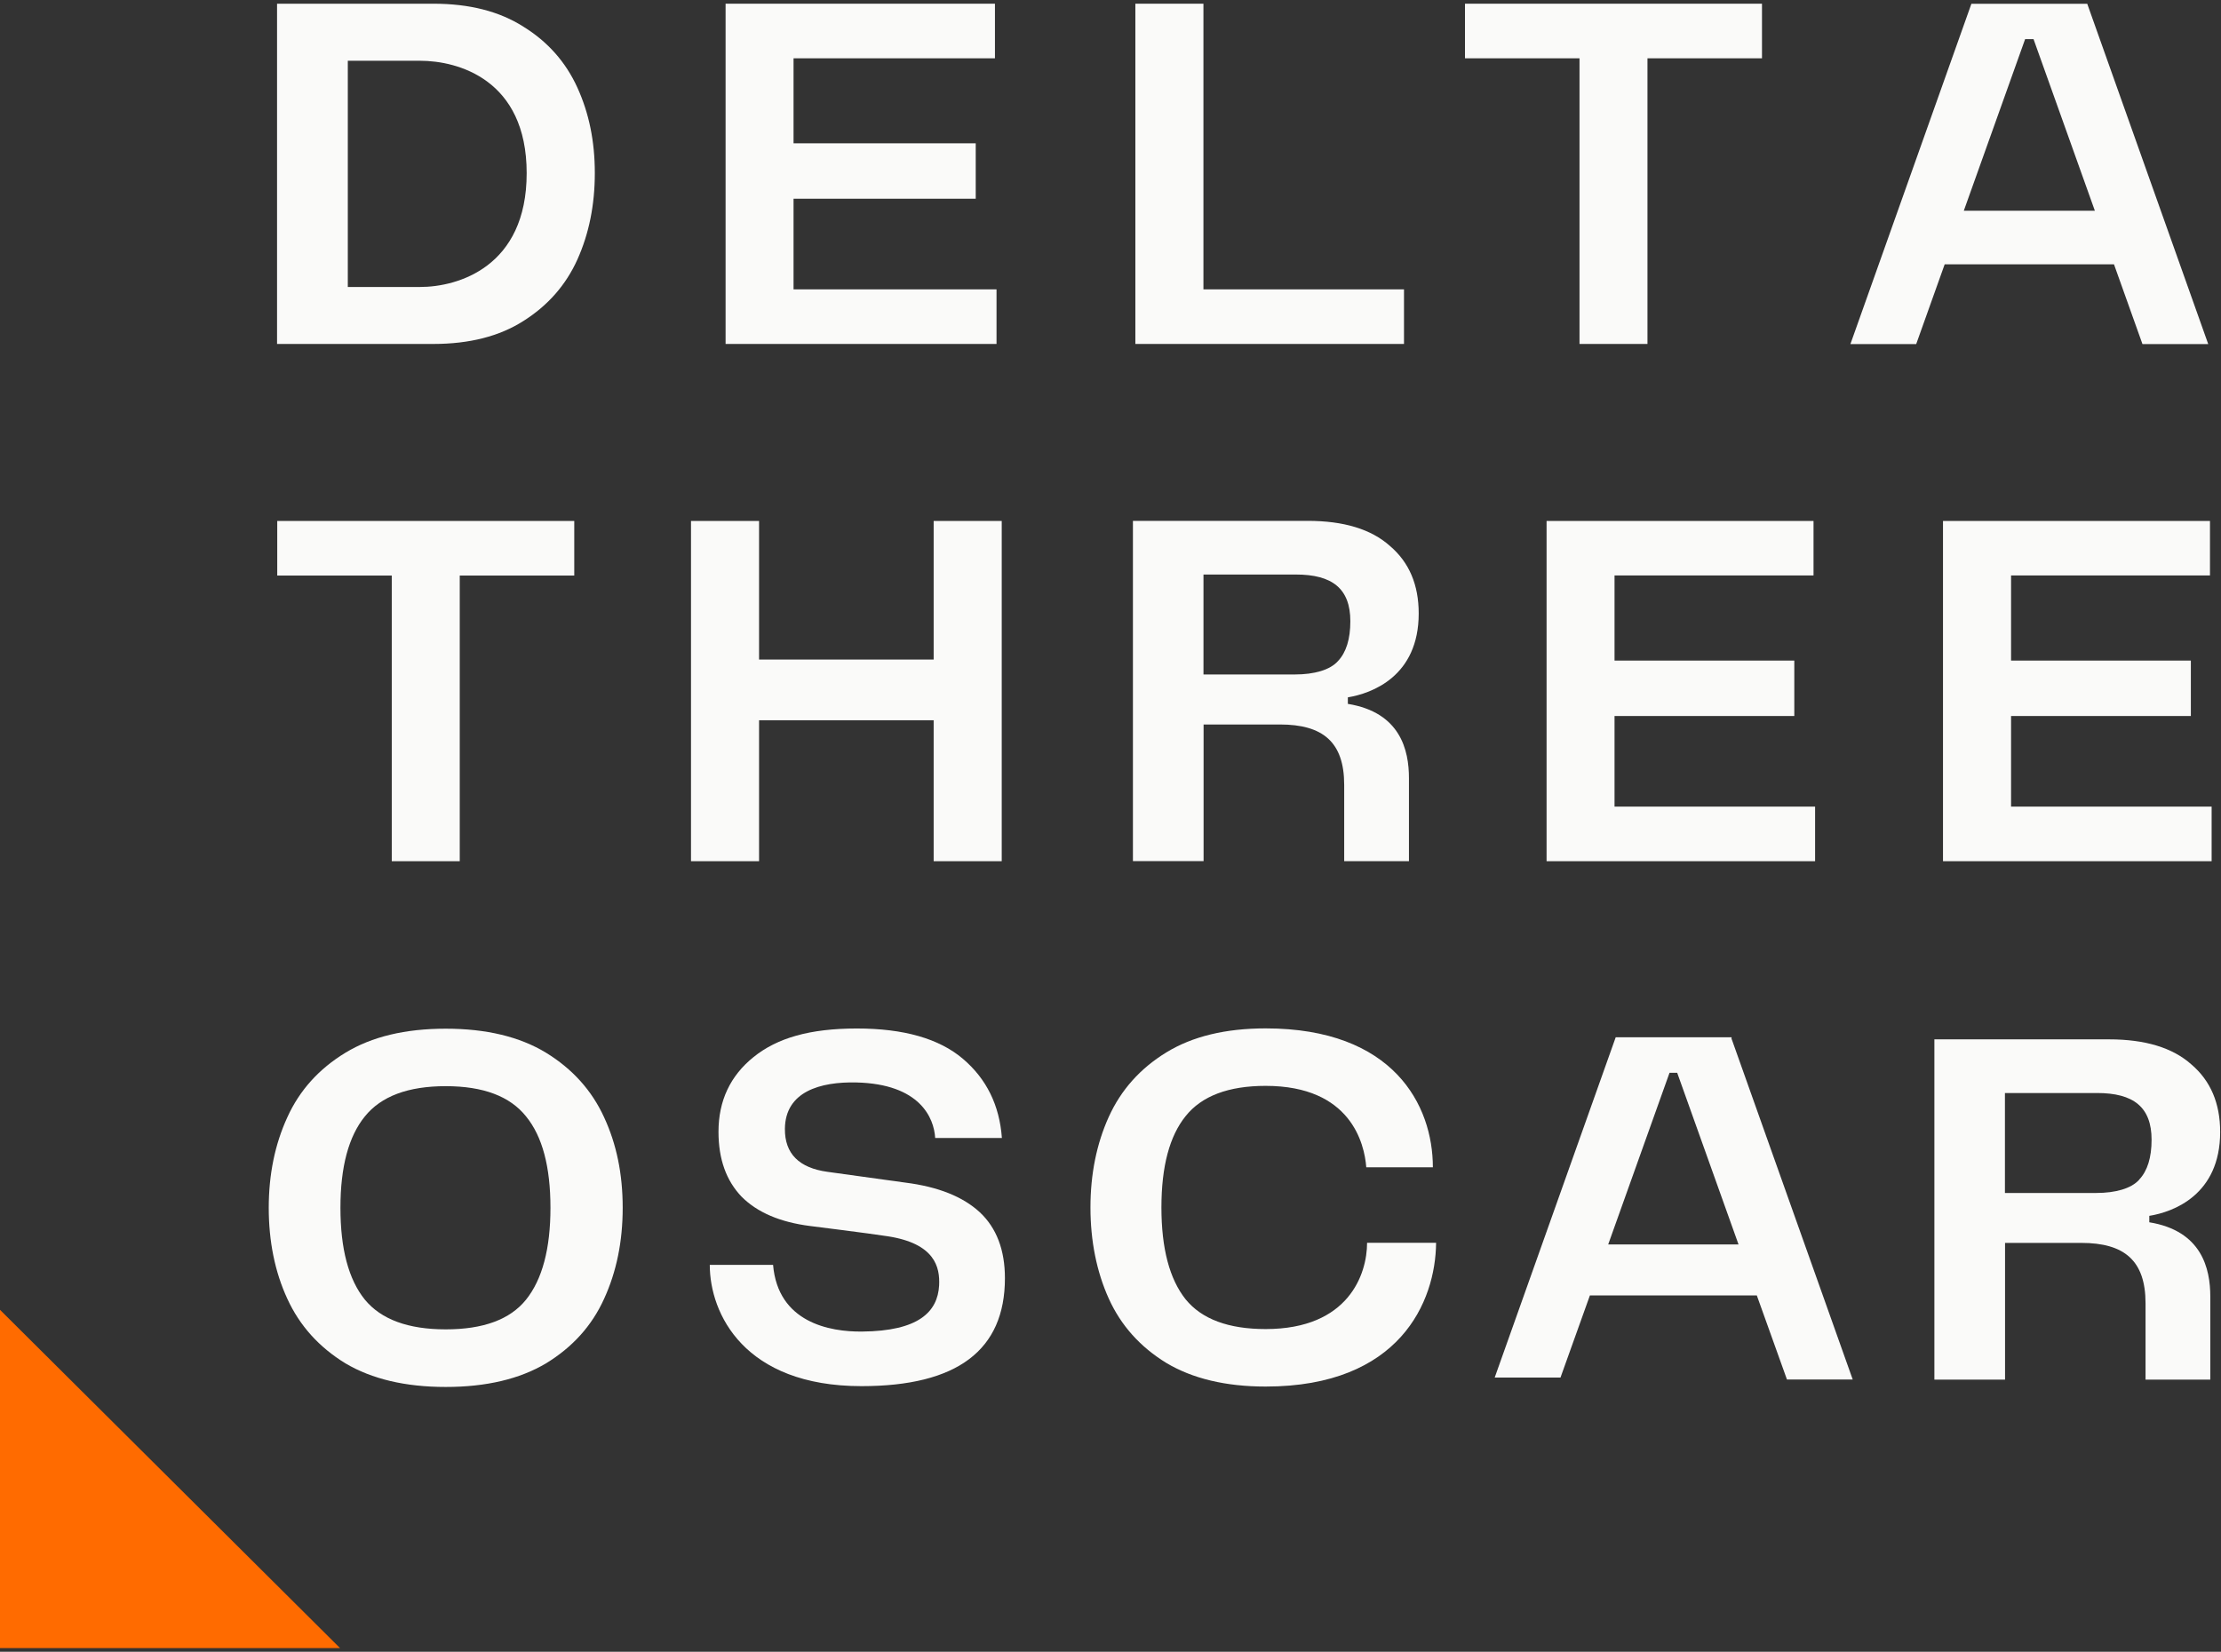 <svg width="82" height="61" viewBox="0 0 82 61" fill="none" xmlns="http://www.w3.org/2000/svg">
<rect x="0" y="0" width="82" height="61" fill="#333333" stroke="none"/>
<path d="M0 60.863V48.371L12.554 60.863H0Z" fill="#FF6B00"/>
<path d="M44.441 26.755H47.257C48.842 26.755 49.628 27.405 49.628 28.985V31.804H52.019V28.737C52.019 27.704 51.704 26.308 49.763 25.994V25.753C50.641 25.608 52.379 24.984 52.379 22.655C52.379 21.595 52.026 20.765 51.316 20.161C50.622 19.541 49.609 19.235 48.278 19.235H41.828V31.8H44.437V26.752L44.441 26.755ZM44.441 21.217H47.844C49.183 21.217 49.855 21.733 49.855 22.942C49.855 23.596 49.705 24.089 49.398 24.414C49.106 24.743 48.52 24.908 47.806 24.908H44.433V21.217H44.437H44.441Z" fill="#FAFAF9"/>
<path d="M79.353 45.142V44.901C80.231 44.76 81.969 44.132 81.969 41.803C81.969 40.747 81.616 39.913 80.906 39.309C80.212 38.689 79.195 38.383 77.868 38.383H71.418V50.949H74.027V45.9H76.843C78.428 45.9 79.214 46.55 79.214 48.13V50.949H81.605V47.881C81.605 46.848 81.29 45.452 79.349 45.138L79.353 45.142ZM78.984 43.562C78.692 43.892 78.106 44.056 77.396 44.056H74.023V40.365H77.426C78.765 40.365 79.437 40.881 79.437 42.09C79.437 42.744 79.287 43.237 78.98 43.562H78.984Z" fill="#FAFAF9"/>
<path d="M36.177 44.771C35.555 44.194 34.638 43.826 33.422 43.673L30.556 43.276C29.505 43.134 28.971 42.606 28.979 41.688C28.991 40.307 30.291 39.944 31.619 39.975C33.971 40.032 34.485 41.29 34.527 42.025H36.99C36.902 40.816 36.422 39.841 35.548 39.099C34.673 38.357 33.372 37.982 31.634 37.982C29.896 37.982 28.691 38.334 27.82 39.038C26.961 39.73 26.527 40.652 26.527 41.795C26.527 42.805 26.811 43.601 27.383 44.197C27.966 44.779 28.806 45.135 29.908 45.276C29.908 45.276 32.06 45.544 32.774 45.655C34.519 45.923 34.707 46.798 34.673 47.468C34.619 48.451 33.909 49.155 31.834 49.174C30.621 49.189 28.722 48.833 28.542 46.711H26.205C26.205 48.516 27.479 51.19 31.807 51.19C35.34 51.19 37.102 49.862 37.102 47.204C37.102 46.16 36.791 45.345 36.173 44.767H36.177V44.771Z" fill="#FAFAF9"/>
<path d="M20.159 38.877C19.184 38.284 17.948 37.989 16.456 37.989C14.963 37.989 13.728 38.284 12.753 38.877C11.779 39.47 11.061 40.261 10.609 41.26C10.152 42.254 9.922 43.371 9.922 44.603C9.922 45.835 10.148 46.971 10.609 47.965C11.065 48.96 11.779 49.751 12.753 50.348C13.728 50.926 14.963 51.22 16.456 51.22C17.948 51.22 19.184 50.929 20.159 50.348C21.133 49.755 21.851 48.964 22.303 47.965C22.76 46.971 22.99 45.85 22.99 44.603C22.99 43.356 22.764 42.254 22.303 41.26C21.847 40.265 21.133 39.474 20.159 38.877ZM19.422 47.996C18.831 48.73 17.845 49.093 16.456 49.093C15.067 49.093 14.073 48.726 13.471 47.996C12.868 47.25 12.569 46.118 12.569 44.603C12.569 43.088 12.872 41.964 13.471 41.229C14.073 40.483 15.067 40.112 16.456 40.112C17.845 40.112 18.831 40.487 19.422 41.229C20.024 41.964 20.323 43.088 20.323 44.603C20.323 46.118 20.02 47.25 19.422 47.996Z" fill="#FAFAF9"/>
<path d="M19.326 11.853C20.223 11.287 20.891 10.53 21.317 9.585C21.747 8.628 21.961 7.565 21.961 6.391C21.961 5.216 21.747 4.18 21.317 3.235C20.887 2.29 20.223 1.541 19.326 0.986C18.439 0.42 17.334 0.137 16.003 0.137H10.229V12.702H16.003C17.33 12.702 18.439 12.419 19.326 11.853ZM12.841 10.598V2.244H15.512C16.904 2.244 19.445 2.933 19.445 6.395C19.445 9.856 16.908 10.598 15.512 10.598H12.841Z" fill="#FAFAF9"/>
<path d="M78.049 9.761L79.1 12.706H81.528L77.062 0.141H72.784L68.318 12.706H70.747L71.798 9.761H78.052H78.049ZM77.343 7.783H72.504L74.768 1.445H75.079L77.343 7.783Z" fill="#FAFAF9"/>
<path d="M63.93 38.383V38.307H59.652L55.185 50.872H57.614L58.7 47.839H64.862L65.975 50.945H68.403L63.937 38.38H63.933L63.93 38.383ZM59.375 45.957L61.639 39.619H61.923L64.187 45.957H59.375Z" fill="#FAFAF9"/>
<path d="M36.792 12.702V10.686H29.298V7.339H36.024V5.293H29.298V2.153H36.734V0.137H26.789V12.702H36.795H36.792Z" fill="#FAFAF9"/>
<path d="M66.956 21.255V19.239H57.1V31.804H67.014V29.788H59.609V26.442H66.246V24.395H59.609V21.251H66.956V21.255Z" fill="#FAFAF9"/>
<path d="M81.593 21.255V19.239H71.736V31.804H81.654V29.788H74.249V26.442H80.887V24.395H74.249V21.251H81.593V21.255Z" fill="#FAFAF9"/>
<path d="M51.836 12.702V10.686H44.431V0.137H41.918V12.702H51.836Z" fill="#FAFAF9"/>
<path d="M58.312 12.702H60.825V2.153H65.053V0.137H54.088V2.153H58.316V12.702H58.312Z" fill="#FAFAF9"/>
<path d="M14.461 31.804H16.974V21.255H21.202V19.239H10.236V21.255H14.464V31.804H14.461Z" fill="#FAFAF9"/>
<path d="M28.025 26.599H34.471V31.804H36.984V19.239H34.471V24.357H28.025V19.239H25.512V31.804H28.025V26.599Z" fill="#FAFAF9"/>
<path d="M46.729 49.082C45.355 49.082 44.369 48.715 43.774 47.984C43.18 47.238 42.88 46.106 42.88 44.591C42.88 43.077 43.18 41.952 43.774 41.218C44.369 40.472 45.359 40.101 46.729 40.101C49.875 40.101 50.377 42.235 50.443 43.107H52.902C52.902 40.812 51.448 37.978 46.729 37.978C45.248 37.978 44.028 38.273 43.061 38.865C42.094 39.458 41.388 40.25 40.935 41.248C40.486 42.243 40.26 43.36 40.26 44.591C40.26 45.823 40.486 46.959 40.935 47.954C41.384 48.948 42.094 49.74 43.061 50.333C44.028 50.91 45.251 51.205 46.729 51.205C51.674 51.205 53.002 48.076 53.021 45.896H50.473C50.473 47.047 49.798 49.082 46.729 49.082Z" fill="#FAFAF9"/>
</svg>
